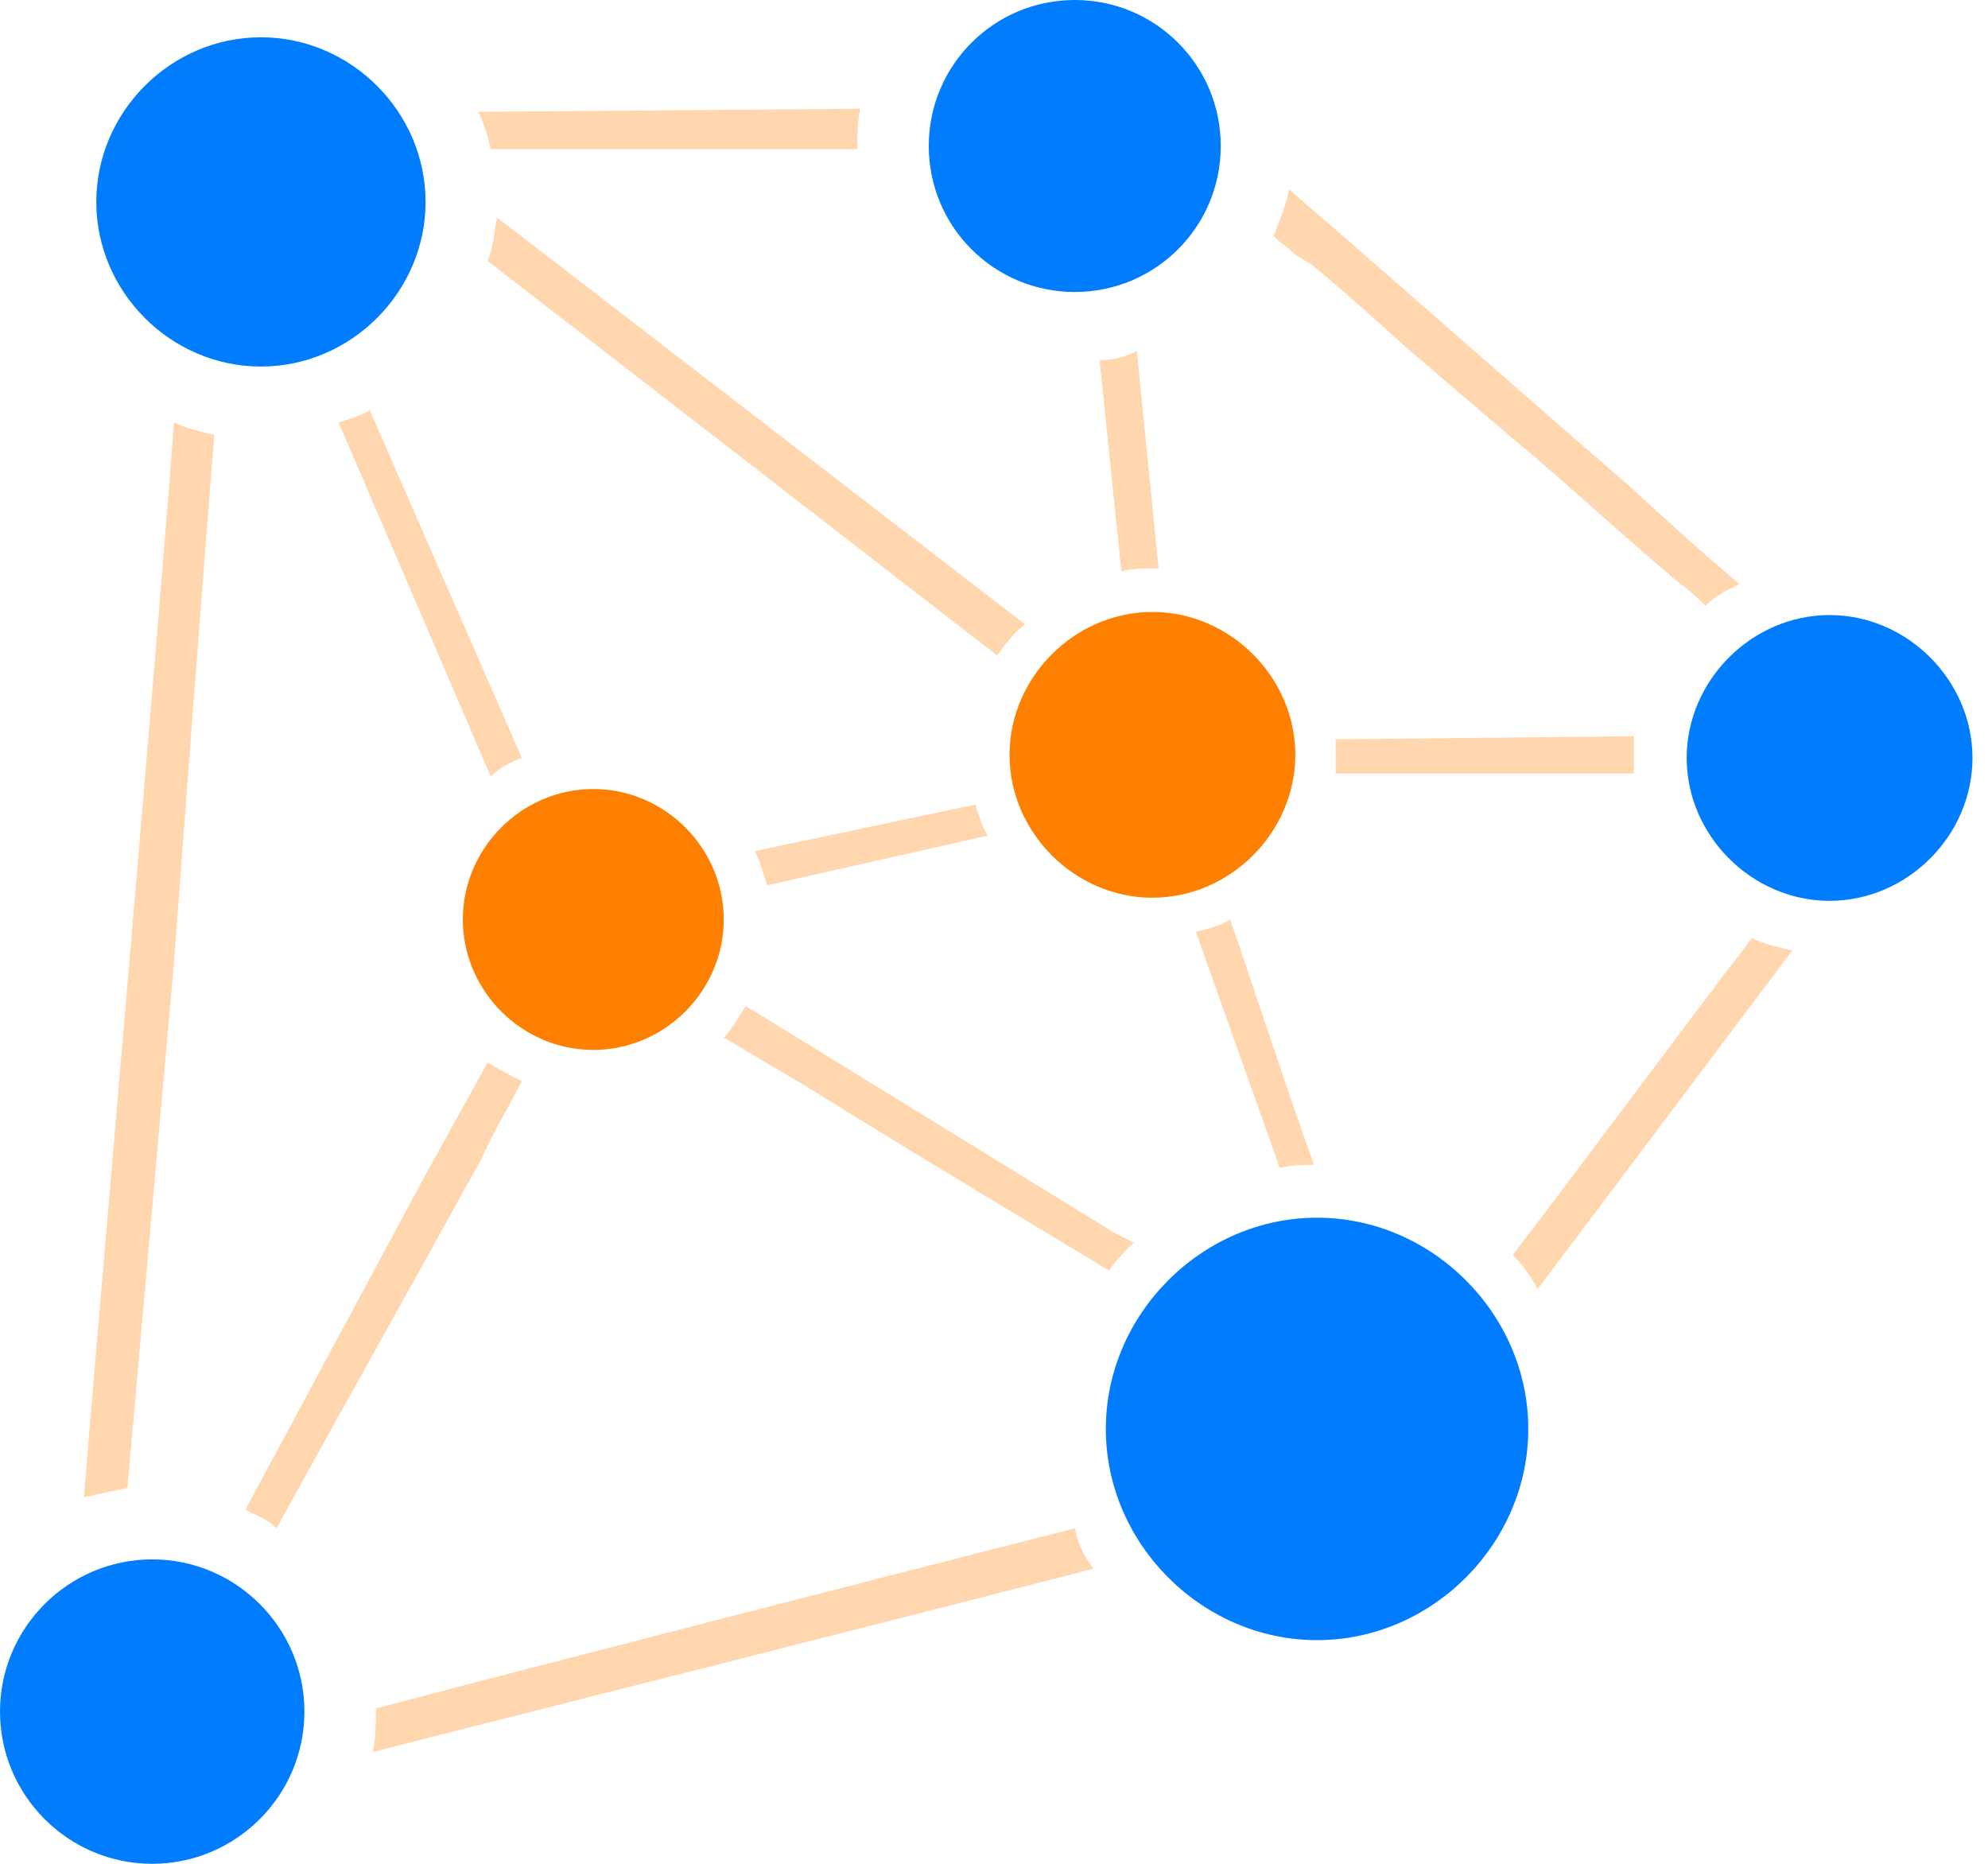 <?xml version="1.0" encoding="UTF-8"?> <svg xmlns="http://www.w3.org/2000/svg" width="64" height="60" viewBox="0 0 64 60" fill="none"><g clip-path="url(#clip0_151_786)"><path d="M41.7 24.3C41.7 26.8 39.6 28.9 37.1 28.9C34.6 28.9 32.5 26.8 32.5 24.3C32.5 21.8 34.6 19.7 37.1 19.7C39.6 19.7 41.7 21.8 41.7 24.3ZM19.1 25.4C16.8 25.4 14.9 27.3 14.9 29.6C14.9 31.9 16.8 33.8 19.1 33.8C21.4 33.8 23.3 31.9 23.3 29.6C23.3 27.3 21.4 25.4 19.1 25.4Z" fill="#FF8000"></path><path d="M13.7 6.5C13.7 9.4 11.3 11.8 8.4 11.8C5.5 11.8 3.1 9.4 3.1 6.5C3.1 3.6 5.5 1.2 8.4 1.2C11.3 1.2 13.7 3.6 13.7 6.5ZM39.3 4.7C39.3 2.1 37.2 0 34.6 0C32 0 29.9 2.1 29.9 4.7C29.9 7.3 32 9.4 34.6 9.4C37.2 9.4 39.3 7.3 39.3 4.7ZM58.9 19.8C56.4 19.8 54.3 21.9 54.3 24.4C54.3 26.9 56.4 29 58.9 29C61.4 29 63.5 26.9 63.5 24.4C63.5 21.9 61.4 19.8 58.9 19.8ZM4.9 50.2C2.2 50.2 0 52.4 0 55.1C0 57.8 2.2 60 4.9 60C7.6 60 9.8 57.8 9.8 55.1C9.8 52.4 7.6 50.2 4.9 50.2ZM42.4 39.2C38.7 39.2 35.6 42.3 35.6 46C35.6 49.7 38.7 52.8 42.4 52.8C46.1 52.8 49.2 49.7 49.2 46C49.2 42.3 46.1 39.2 42.4 39.2Z" fill="#007DFF"></path><path d="M32.1 21.1L15.7 8.4C15.9 7.9 15.9 7.5 16 7L33 20.1C32.6 20.4 32.4 20.7 32.1 21.1ZM42.2 8.5C43.3 9.4 44.4 10.4 45.4 11.3L48.8 14.2C50.6 15.7 52.3 17.3 54.1 18.8C54.4 19 54.6 19.2 54.9 19.5C55.2 19.2 55.6 19 56 18.8C54.8 17.8 53.6 16.7 52.4 15.6C48.7 12.4 45.1 9.2 41.5 6.1C41.4 6.6 41.2 7.1 41 7.6C41.2 7.8 41.5 8 41.7 8.2L42.2 8.5ZM35.4 11.6L36.1 18.4C36.4 18.3 36.8 18.3 37.1 18.3C37.2 18.3 37.2 18.3 37.3 18.3L36.6 11.3C36.2 11.5 35.8 11.6 35.4 11.6ZM52.6 24.9C52.6 24.7 52.6 24.6 52.6 24.4C52.6 24.2 52.6 23.9 52.6 23.7L43 23.8C43 24 43 24.1 43 24.3C43 24.5 43 24.7 43 24.9H52.6ZM24.7 28.5L31.8 26.9C31.6 26.6 31.5 26.2 31.4 25.9L24.3 27.4C24.5 27.8 24.6 28.2 24.7 28.5ZM16.8 34.8C16.4 34.6 16 34.4 15.7 34.2L13.6 38L7.9 48.6C8.3 48.8 8.6 48.9 8.9 49.2C11.1 45.2 13.3 41.3 15.5 37.3C15.9 36.4 16.4 35.6 16.8 34.8ZM38.5 30L41.2 37.6C41.6 37.5 42 37.5 42.3 37.5C41.3 34.7 40.3 31.6 39.6 29.6C39.3 29.8 38.9 29.9 38.5 30ZM24.2 32.5C24.1 32.5 24.1 32.4 24 32.4C23.8 32.7 23.6 33.1 23.3 33.4L26 35C29.2 37 32.4 38.9 35.7 40.9C35.9 40.6 36.2 40.3 36.5 40L35.9 39.7C32 37.3 28.1 34.9 24.2 32.5ZM12.1 55V55.1C12.1 55.5 12.1 56 12 56.4C17.1 55.1 30.2 51.8 35.2 50.5C34.9 50.1 34.7 49.7 34.6 49.2C29.5 50.5 17 53.7 12.1 55ZM2.7 48.2C3.2 48.1 3.6 48 4.1 47.9C4.4 44.6 5 37.7 5.6 31C6.3 21.6 6.7 16.5 6.9 14C6.5 13.9 6 13.8 5.6 13.6C5.2 19.2 3.3 40.9 2.7 48.2ZM27.6 4.8C27.6 4.8 27.6 4.7 27.6 4.8C27.6 4.3 27.6 3.9 27.7 3.5L15.4 3.6C15.6 4 15.7 4.4 15.8 4.8H27.6ZM16.8 24.4L11.9 13.2C11.6 13.4 11.2 13.5 10.9 13.6L15.8 25C16.1 24.7 16.5 24.5 16.8 24.4ZM56.4 30.2C54.4 32.8 50.7 37.8 48.7 40.4C49 40.7 49.3 41.1 49.5 41.5L57.7 30.6C57.3 30.5 56.8 30.4 56.4 30.2Z" fill="#FFD6AD"></path></g><defs><clipPath id="clip0_151_786"><rect width="63.5" height="60" fill="white"></rect></clipPath></defs></svg> 